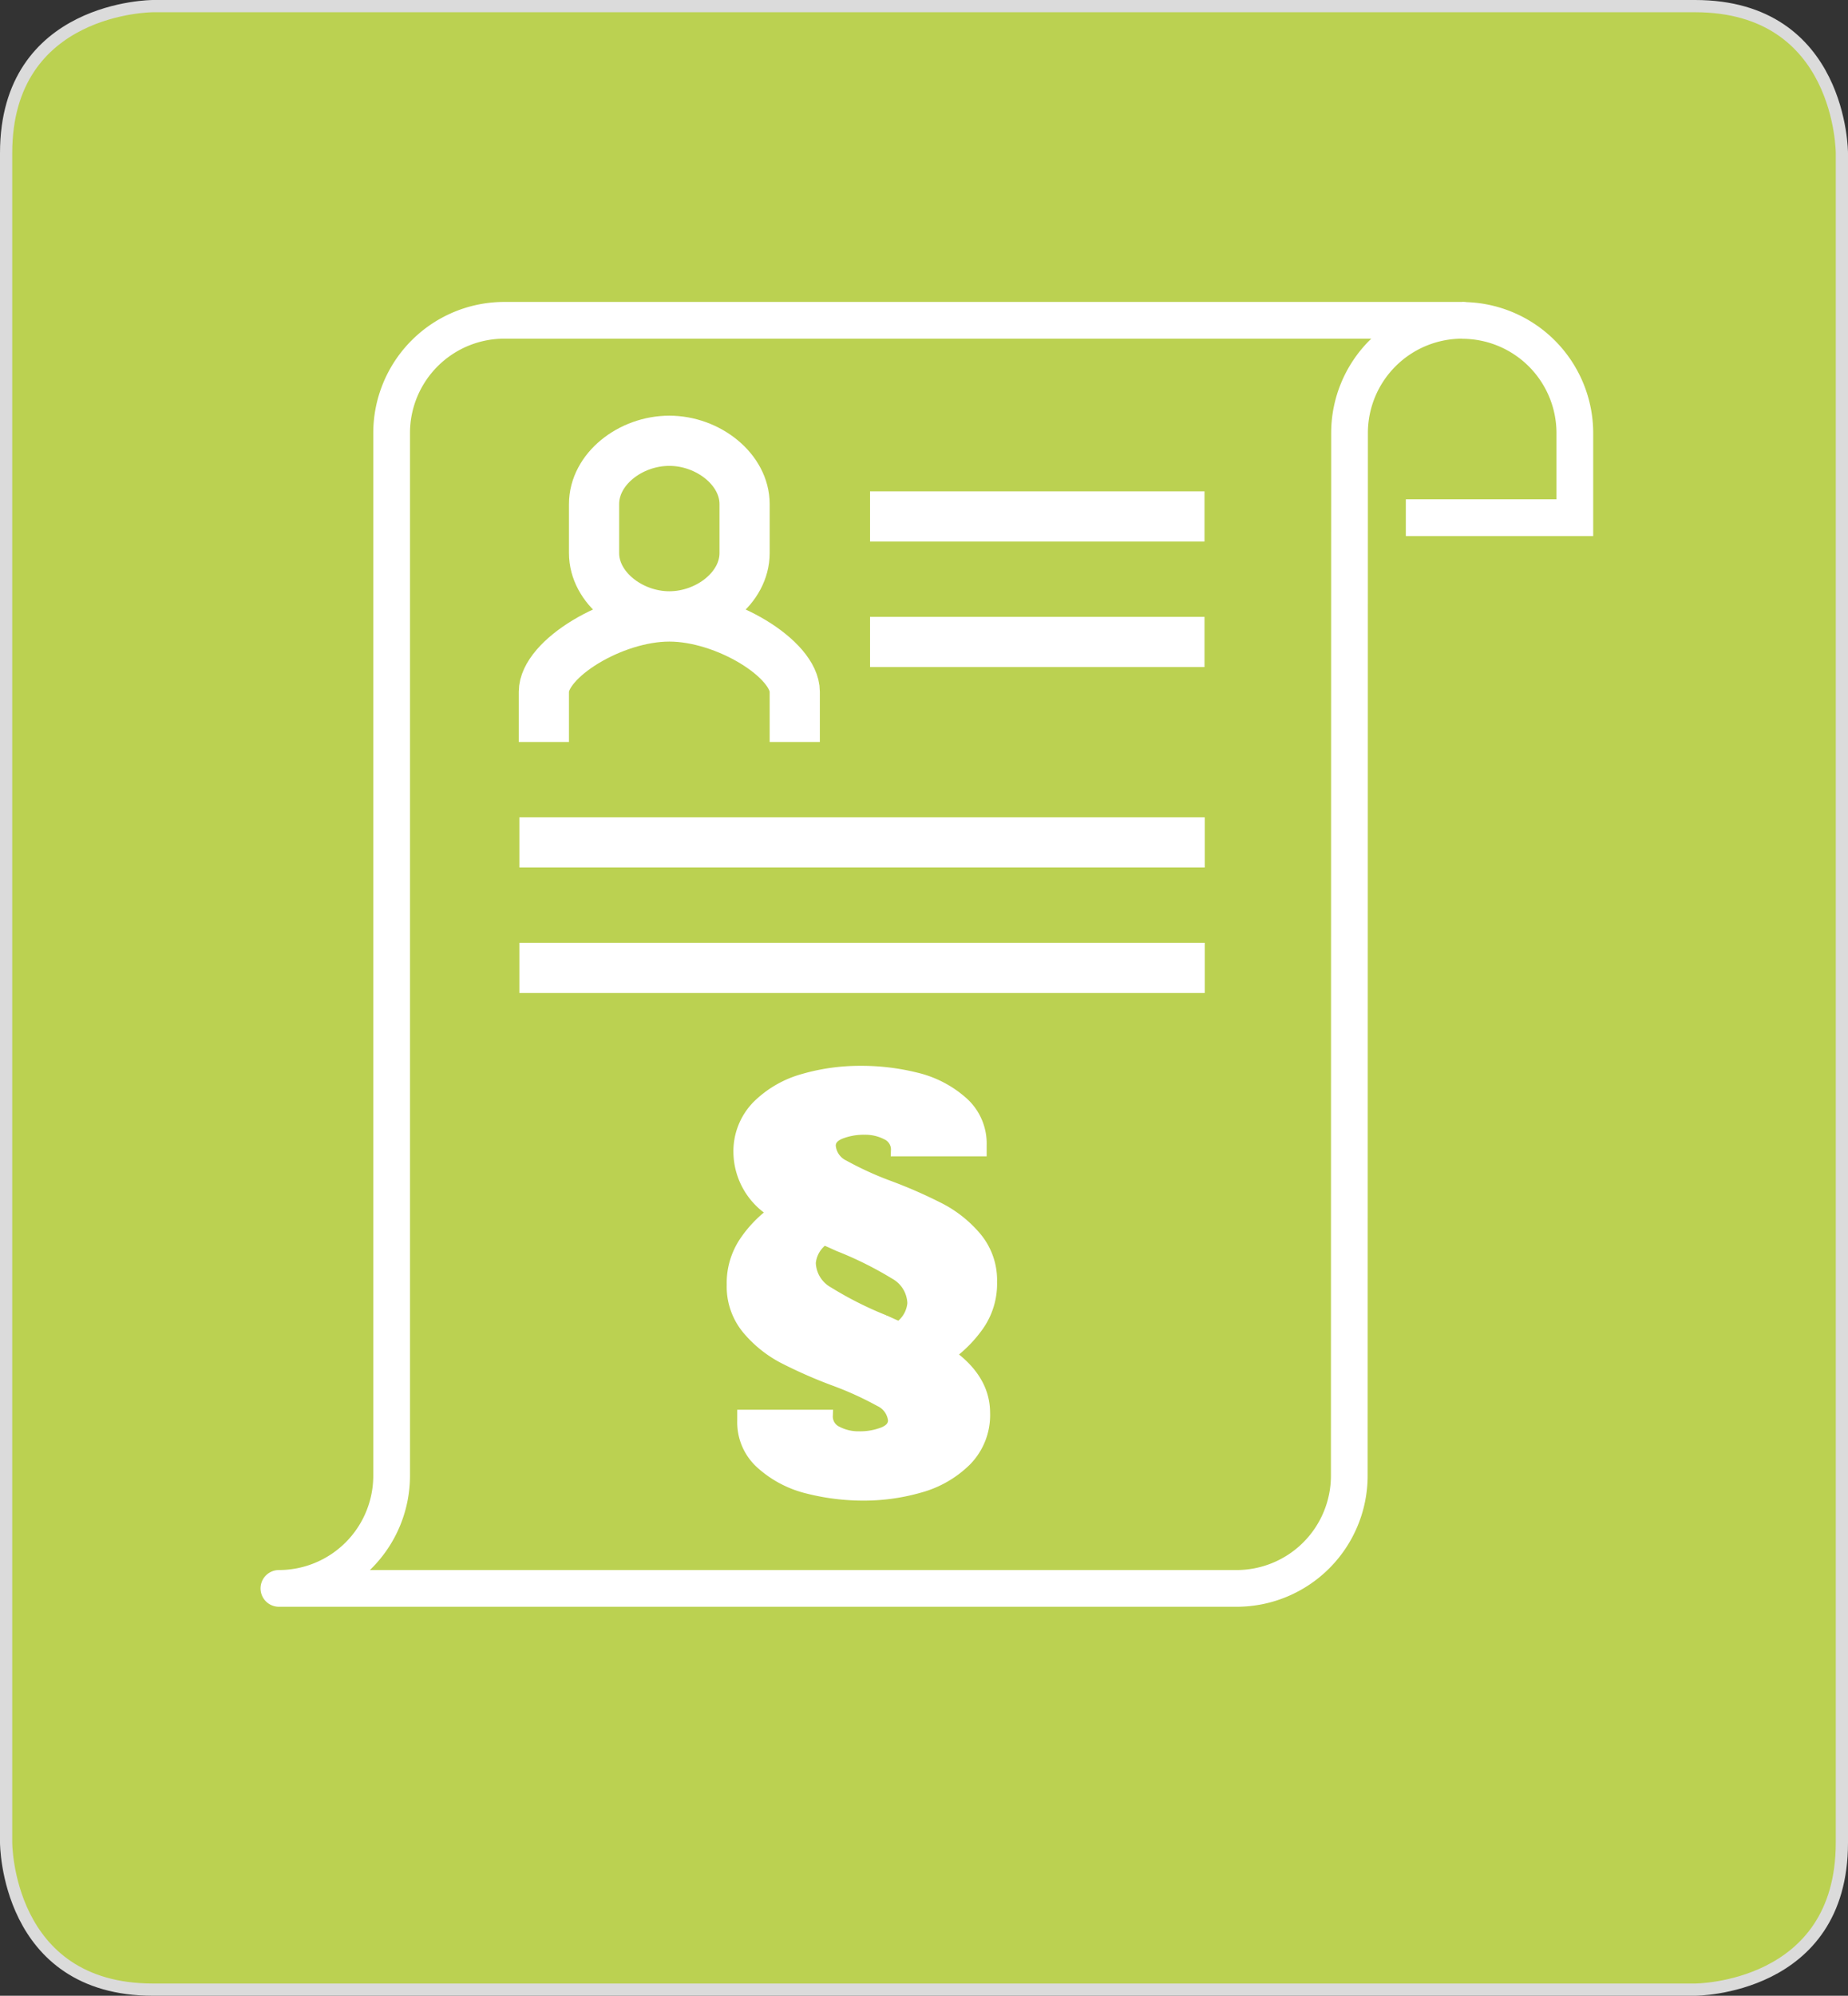 <svg xmlns="http://www.w3.org/2000/svg" xmlns:xlink="http://www.w3.org/1999/xlink" viewBox="0 0 151 163"><rect x="0" y="0" width="151" height="163" fill="#333333" stroke="none"/><defs><style>.cls-1,.cls-4,.cls-5,.cls-6,.cls-7,.cls-9{fill:none;}.cls-2{clip-path:url(#clip-path);}.cls-3{fill:#bbd151;}.cls-4{stroke:#dbdbdb;}.cls-5,.cls-6,.cls-7,.cls-9{stroke:#fff;}.cls-5,.cls-7{stroke-miterlimit:10;}.cls-5,.cls-6{stroke-width:3px;}.cls-6{stroke-linecap:round;stroke-linejoin:round;}.cls-7{stroke-width:4.1px;}.cls-8{fill:#fff;}</style><clipPath id="clip-path"><rect class="cls-1" width="151" height="163"/></clipPath></defs><title>Element 21</title><g id="Ebene_2" data-name="Ebene 2"><g id="Ebene_1-2" data-name="Ebene 1"><g class="cls-2"><path class="cls-3" d="M12.5.5S.5.5.5,12.5v138s0,12,12,12h126s12,0,12-12V12.5s0-12-12-12Z"/><path class="cls-4" d="M12.5.5S.5.5.5,12.5v138s0,12,12,12h126s12,0,12-12V12.5s0-12-12-12Z"/><path class="cls-5" d="M114.87,42.28h13.81v-6.9a9.21,9.21,0,0,0-9.2-9.21"/><path class="cls-6" d="M110.27,35.37a9.21,9.21,0,0,1,9.21-9.21H41.23A9.21,9.21,0,0,0,32,35.37v85.15a9.21,9.21,0,0,1-9.21,9.21h78.25a9.21,9.21,0,0,0,9.21-9.21Z"/><path class="cls-7" d="M54.69,36c-3.18,0-6.15,2.31-6.15,5.17v4c0,2.85,3,5.17,6.15,5.17s6.15-2.31,6.15-5.17v-4C60.84,38.34,57.87,36,54.69,36Zm10.25,24.6v-4.1c0-2.67-5.64-6.15-10.25-6.15s-10.25,3.48-10.25,6.15v4.1m-2,18.45h56m-56-10.25h56M71.09,42.18H98.42M71.09,52.43H98.42"/><path class="cls-8" d="M67.33,101.17l.57.25.64.29A29.68,29.68,0,0,1,73.15,104a2.89,2.89,0,0,1,1.49,2.44,2.66,2.66,0,0,1-1.17,2l-.57-.25-.64-.29a29.61,29.61,0,0,1-4.61-2.32,2.89,2.89,0,0,1-1.49-2.44,2.66,2.66,0,0,1,1.17-2m2.94-13.62a16.51,16.51,0,0,0-4.58.64,8.54,8.54,0,0,0-3.75,2.15,5.25,5.25,0,0,0-1.51,3.88A5.75,5.75,0,0,0,63.27,99a9.75,9.75,0,0,0-2.33,2.38,6,6,0,0,0-1.06,3.55,5.38,5.38,0,0,0,1.22,3.57A9.65,9.65,0,0,0,64,110.85a38.46,38.46,0,0,0,4.26,1.87,27.09,27.09,0,0,1,3.64,1.66A2,2,0,0,1,73.06,116q0,.7-.87,1.05a5.29,5.29,0,0,1-2,.35,3.84,3.84,0,0,1-1.83-.43,1.41,1.41,0,0,1-.81-1.33H60.74v.39a4.47,4.47,0,0,0,1.51,3.49A8.72,8.72,0,0,0,66,121.49a18.4,18.4,0,0,0,4.56.57,16.5,16.5,0,0,0,4.58-.64,8.55,8.55,0,0,0,3.75-2.15,5.25,5.25,0,0,0,1.51-3.88q0-2.73-2.86-4.76a10.26,10.26,0,0,0,2.37-2.4,5.88,5.88,0,0,0,1.06-3.53,5.39,5.39,0,0,0-1.22-3.57,9.69,9.69,0,0,0-2.92-2.36,38.73,38.73,0,0,0-4.26-1.87,27,27,0,0,1-3.63-1.66,2,2,0,0,1-1.15-1.66q0-.7.87-1.05a5.26,5.26,0,0,1,2-.35,3.84,3.84,0,0,1,1.83.43,1.41,1.41,0,0,1,.81,1.33h6.82v-.39A4.47,4.47,0,0,0,78.56,90a8.73,8.73,0,0,0-3.73-1.91,18.41,18.41,0,0,0-4.56-.57"/><path class="cls-9" d="M67.33,101.17l.57.25.64.29A29.68,29.68,0,0,1,73.15,104a2.89,2.89,0,0,1,1.49,2.44,2.66,2.66,0,0,1-1.17,2l-.57-.25-.64-.29a29.61,29.61,0,0,1-4.61-2.32,2.89,2.89,0,0,1-1.49-2.44A2.66,2.66,0,0,1,67.33,101.17Zm2.94-13.62a16.51,16.51,0,0,0-4.58.64,8.54,8.54,0,0,0-3.75,2.15,5.25,5.25,0,0,0-1.51,3.88A5.75,5.75,0,0,0,63.27,99a9.75,9.75,0,0,0-2.33,2.38,6,6,0,0,0-1.06,3.55,5.38,5.38,0,0,0,1.22,3.57A9.65,9.65,0,0,0,64,110.85a38.46,38.46,0,0,0,4.26,1.87,27.09,27.09,0,0,1,3.64,1.66A2,2,0,0,1,73.06,116q0,.7-.87,1.05a5.29,5.29,0,0,1-2,.35,3.84,3.84,0,0,1-1.83-.43,1.41,1.41,0,0,1-.81-1.33H60.74v.39a4.47,4.47,0,0,0,1.51,3.49A8.72,8.72,0,0,0,66,121.49a18.4,18.4,0,0,0,4.56.57,16.5,16.5,0,0,0,4.58-.64,8.55,8.55,0,0,0,3.75-2.15,5.25,5.25,0,0,0,1.51-3.88q0-2.73-2.86-4.76a10.26,10.26,0,0,0,2.37-2.4,5.88,5.88,0,0,0,1.06-3.53,5.39,5.39,0,0,0-1.22-3.57,9.69,9.69,0,0,0-2.92-2.36,38.73,38.73,0,0,0-4.26-1.87,27,27,0,0,1-3.63-1.66,2,2,0,0,1-1.15-1.66q0-.7.87-1.05a5.26,5.26,0,0,1,2-.35,3.84,3.84,0,0,1,1.83.43,1.41,1.41,0,0,1,.81,1.33h6.82v-.39A4.47,4.47,0,0,0,78.56,90a8.73,8.73,0,0,0-3.73-1.91A18.41,18.41,0,0,0,70.27,87.55Z"/></g></g></g></svg>